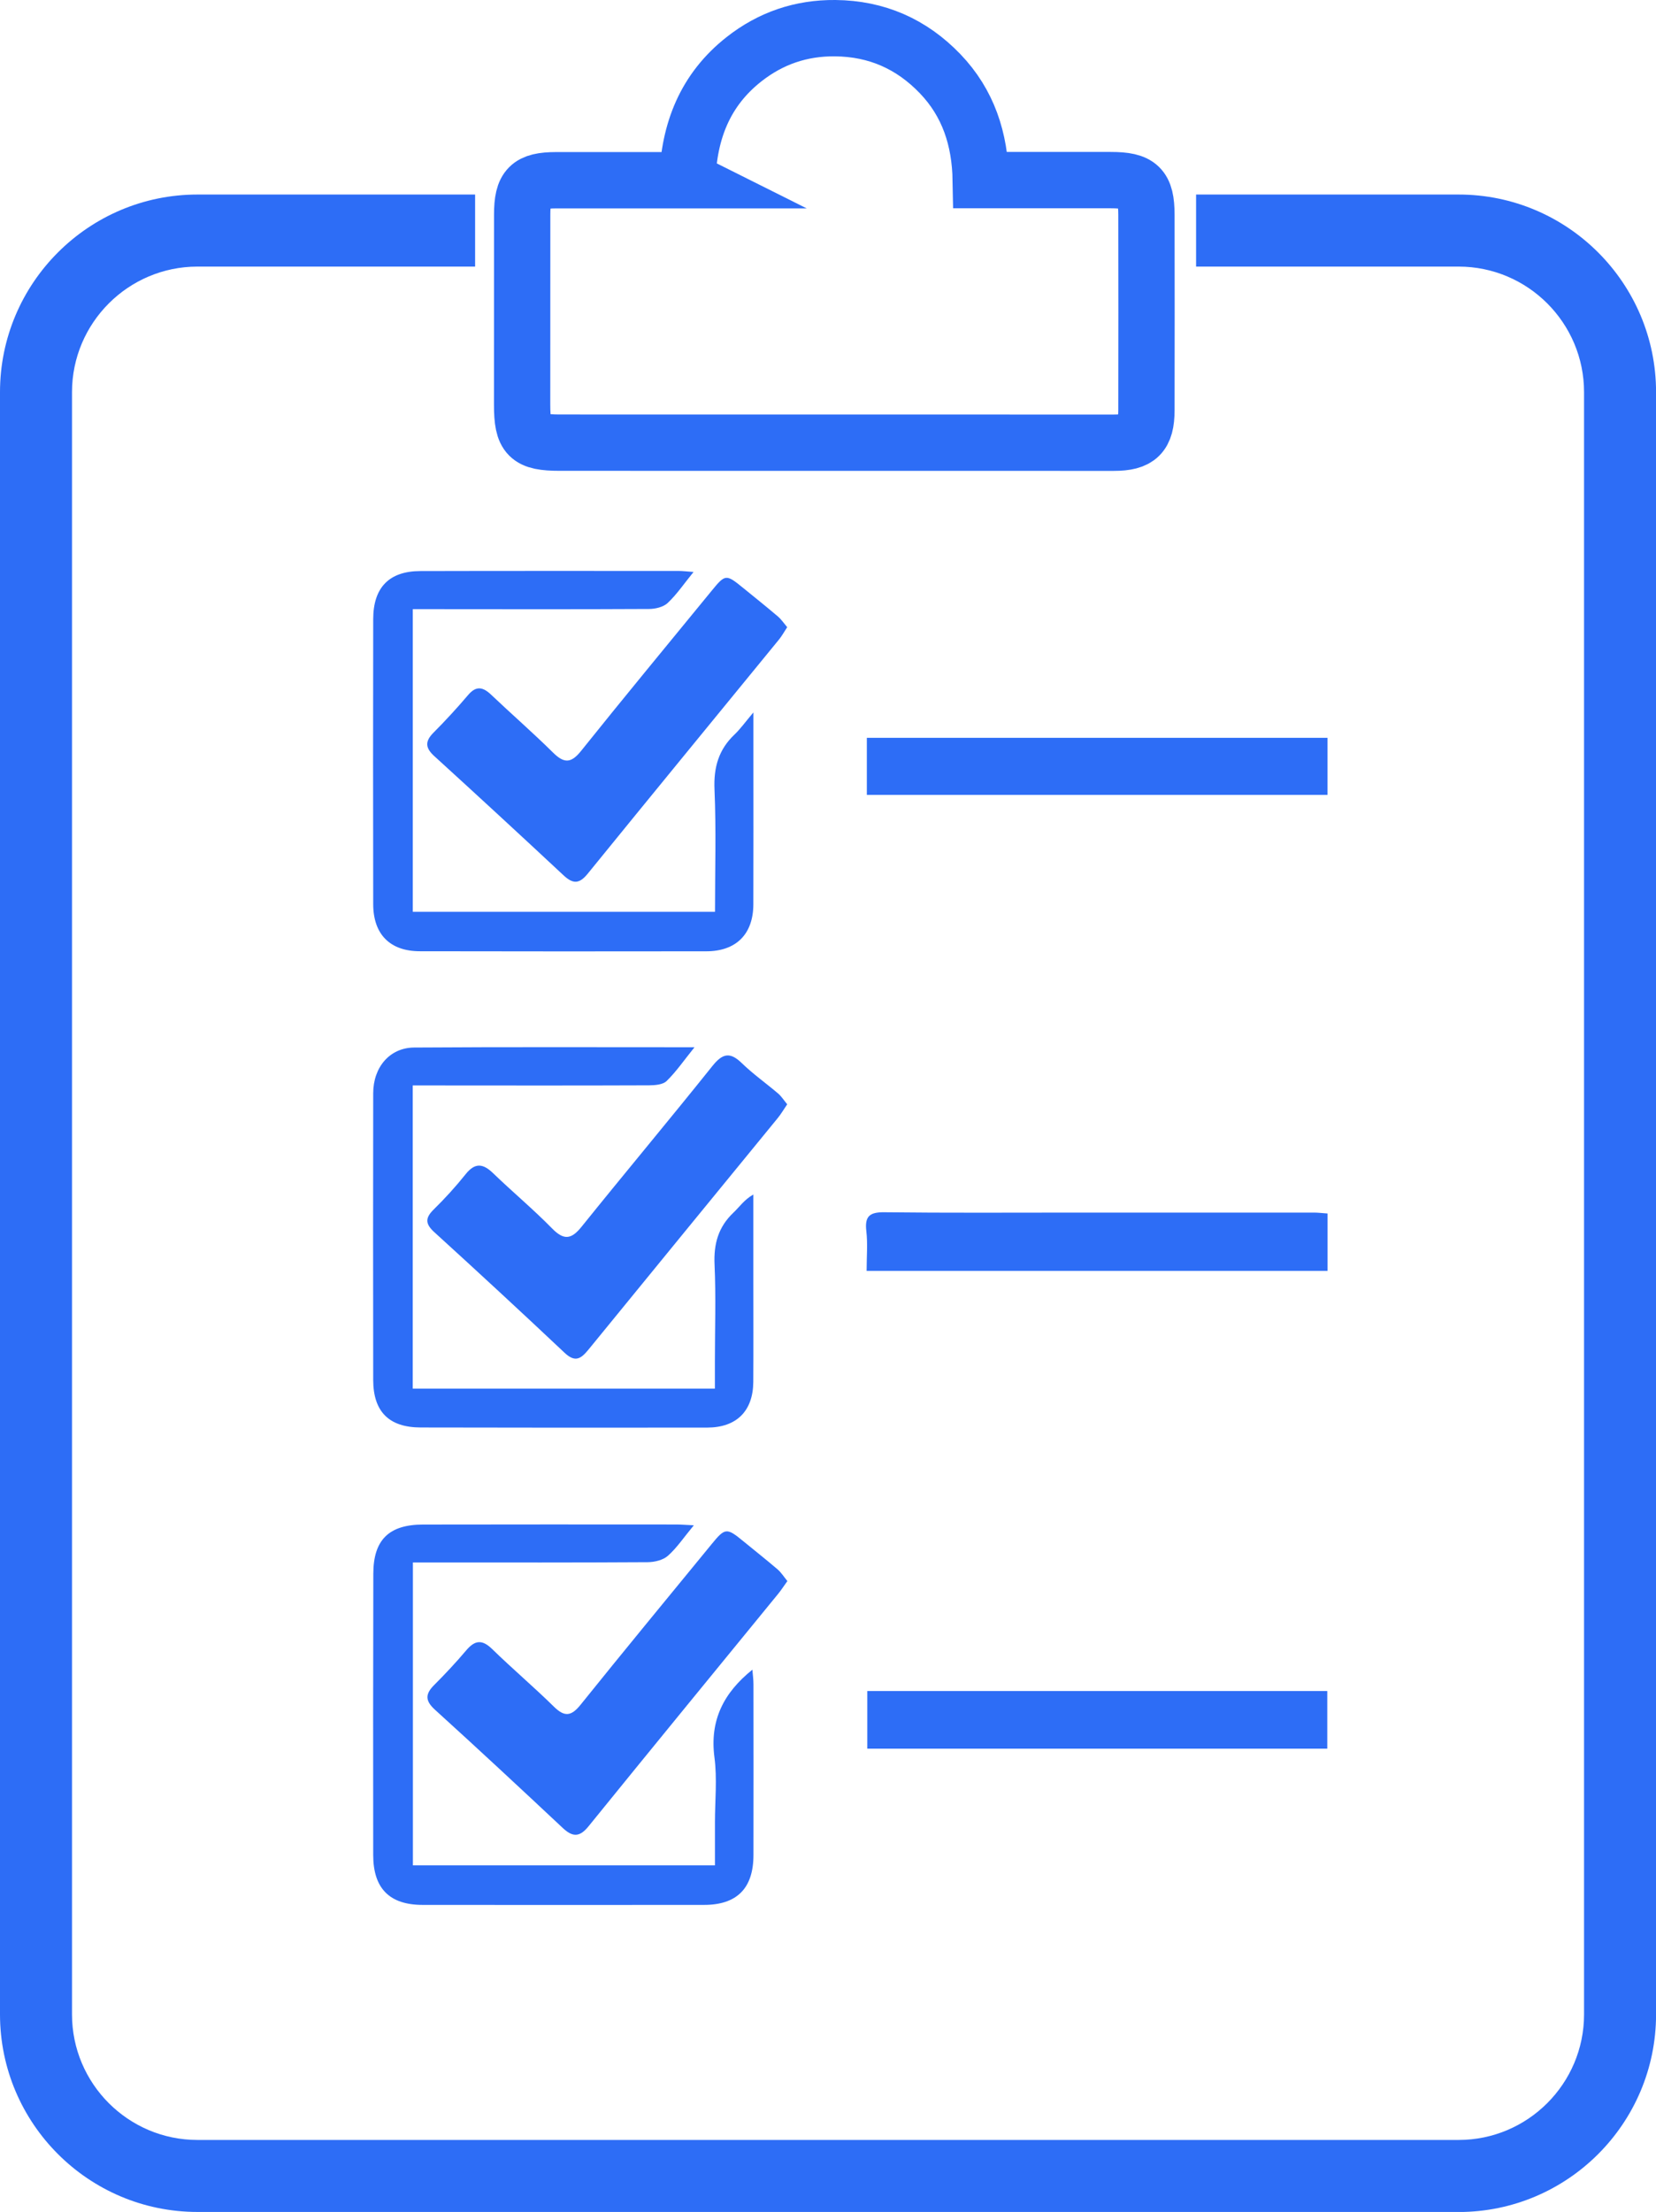 <?xml version="1.0" encoding="UTF-8"?><svg id="a" xmlns="http://www.w3.org/2000/svg" width="29.414" height="39.261" viewBox="0 0 29.414 39.261"><defs><style>.b{fill:#2d6df6;stroke-width:0px;}.c{fill:none;stroke:#2d6df6;stroke-miterlimit:10;}</style></defs><path class="b" d="m25.908,39.261H3.507c-1.934,0-3.507-1.573-3.507-3.507V6.96c0-1.934,1.573-3.507,3.507-3.507h4.932v1.279H3.507c-1.228,0-2.228,1-2.228,2.228v28.795c0,1.228.999,2.228,2.228,2.228h22.401c1.228,0,2.228-1,2.228-2.228V6.96c0-1.228-.999-2.228-2.228-2.228h-4.663v-1.279h4.663c1.934,0,3.507,1.573,3.507,3.507v28.795c0,1.934-1.573,3.507-3.507,3.507Z"/><path class="c" d="m12.209,3.198c.027-.876.32-1.607,1.005-2.146.475-.374,1.017-.558,1.621-.552.735.007,1.355.279,1.864.809.5.521.708,1.16.721,1.888.791,0,1.55,0,2.309,0,.506,0,.633.12.634.616.002,1.155.002,2.311,0,3.467-.001.443-.142.578-.58.578-3.279,0-6.558,0-9.837-.001-.566,0-.672-.106-.672-.674,0-1.124,0-2.249.001-3.373,0-.488.123-.61.605-.611.768-.001,1.537,0,2.331,0Z"/><path class="b" d="m12.7,16.186c0-.74.022-1.457-.009-2.173-.017-.392.073-.708.356-.976.102-.097.185-.214.335-.392,0,.329,0,.573,0,.817,0,.864.002,1.728-.001,2.591-.002.527-.305.831-.834.832-1.696.003-3.393.002-5.089-.001-.53,0-.828-.3-.829-.835-.003-1.686-.003-3.372,0-5.058,0-.564.284-.854.837-.855,1.53-.004,3.06-.002,4.59-.002.069,0,.138.009.263.018-.171.21-.298.399-.46.551-.077.072-.219.106-.331.106-1.28.007-2.56.004-3.84.003-.112,0-.224,0-.356,0v5.372h5.368Z"/><path class="b" d="m12.324,27.073c-.179.216-.301.4-.461.542-.087.077-.238.112-.36.113-1.26.008-2.519.005-3.779.005-.123,0-.246,0-.39,0v5.376h5.365c0-.251,0-.507,0-.763,0-.385.041-.776-.009-1.154-.086-.656.162-1.145.674-1.556.007.089.019.174.019.26.001,1.01.002,2.02,0,3.029,0,.59-.292.886-.878.886-1.666.002-3.331.001-4.997,0-.588,0-.878-.291-.879-.883-.002-1.666-.002-3.331.002-4.997.001-.598.277-.87.881-.871,1.499-.003,2.998-.002,4.497-.001.082,0,.164.007.315.014Z"/><path class="b" d="m12.336,18.588c-.193.24-.328.437-.496.6-.067.065-.206.075-.312.076-1.28.005-2.56.003-3.841.002-.112,0-.225,0-.356,0v5.381h5.367c0-.16,0-.322,0-.483,0-.572.02-1.146-.006-1.717-.017-.368.066-.668.335-.923.109-.103.193-.231.354-.322,0,.516,0,1.031,0,1.547,0,.593.003,1.187-.001,1.78-.004.516-.297.809-.818.81-1.697.002-3.393.002-5.09-.002-.565-.001-.842-.283-.843-.843-.002-1.696-.003-3.393,0-5.089,0-.462.293-.809.727-.812,1.633-.011,3.266-.005,4.979-.005Z"/><path class="b" d="m13.983,11.131c-.058.088-.096.159-.147.221-1.133,1.385-2.269,2.768-3.398,4.157-.152.187-.264.181-.43.026-.761-.71-1.526-1.415-2.296-2.116-.159-.145-.165-.261-.013-.414.213-.214.418-.436.613-.666.146-.173.266-.147.415-.005.362.344.74.672,1.095,1.023.194.192.319.196.497-.026.761-.95,1.537-1.887,2.308-2.829.26-.318.264-.318.587-.055.202.164.405.327.603.495.059.05.104.118.165.19Z"/><path class="b" d="m13.983,19.6c-.067.098-.113.178-.171.248-1.119,1.368-2.241,2.735-3.358,4.105-.133.163-.236.237-.425.059-.765-.721-1.537-1.434-2.314-2.141-.165-.15-.164-.254-.009-.406.2-.196.39-.405.565-.624.167-.209.309-.19.488-.017.344.332.713.639,1.047.98.209.213.341.197.523-.029.769-.955,1.558-1.896,2.324-2.853.179-.223.311-.258.523-.052.201.195.432.358.646.54.058.05.101.119.16.19Z"/><path class="b" d="m13.985,28.064c-.066.092-.11.16-.161.223-1.125,1.376-2.252,2.75-3.372,4.131-.16.197-.284.189-.458.026-.751-.704-1.505-1.405-2.268-2.097-.174-.158-.176-.276-.017-.436.198-.198.391-.404.572-.618.155-.183.283-.197.462-.022.357.348.739.671,1.095,1.021.187.184.306.175.473-.032.769-.956,1.55-1.902,2.328-2.851.241-.295.268-.296.569-.049.201.165.405.326.603.495.065.056.113.133.176.21Z"/><path class="b" d="m15.397,14.109v-1.013h8.182v1.013h-8.182Z"/><path class="b" d="m15.393,22.557c0-.251.021-.481-.005-.704-.031-.264.056-.339.32-.336,1.111.013,2.223.006,3.335.006,1.434,0,2.868,0,4.301,0,.071,0,.142.01.236.016v1.019h-8.186Z"/><path class="b" d="m15.405,31.038v-1.023h8.17v1.023h-8.17Z"/></svg>